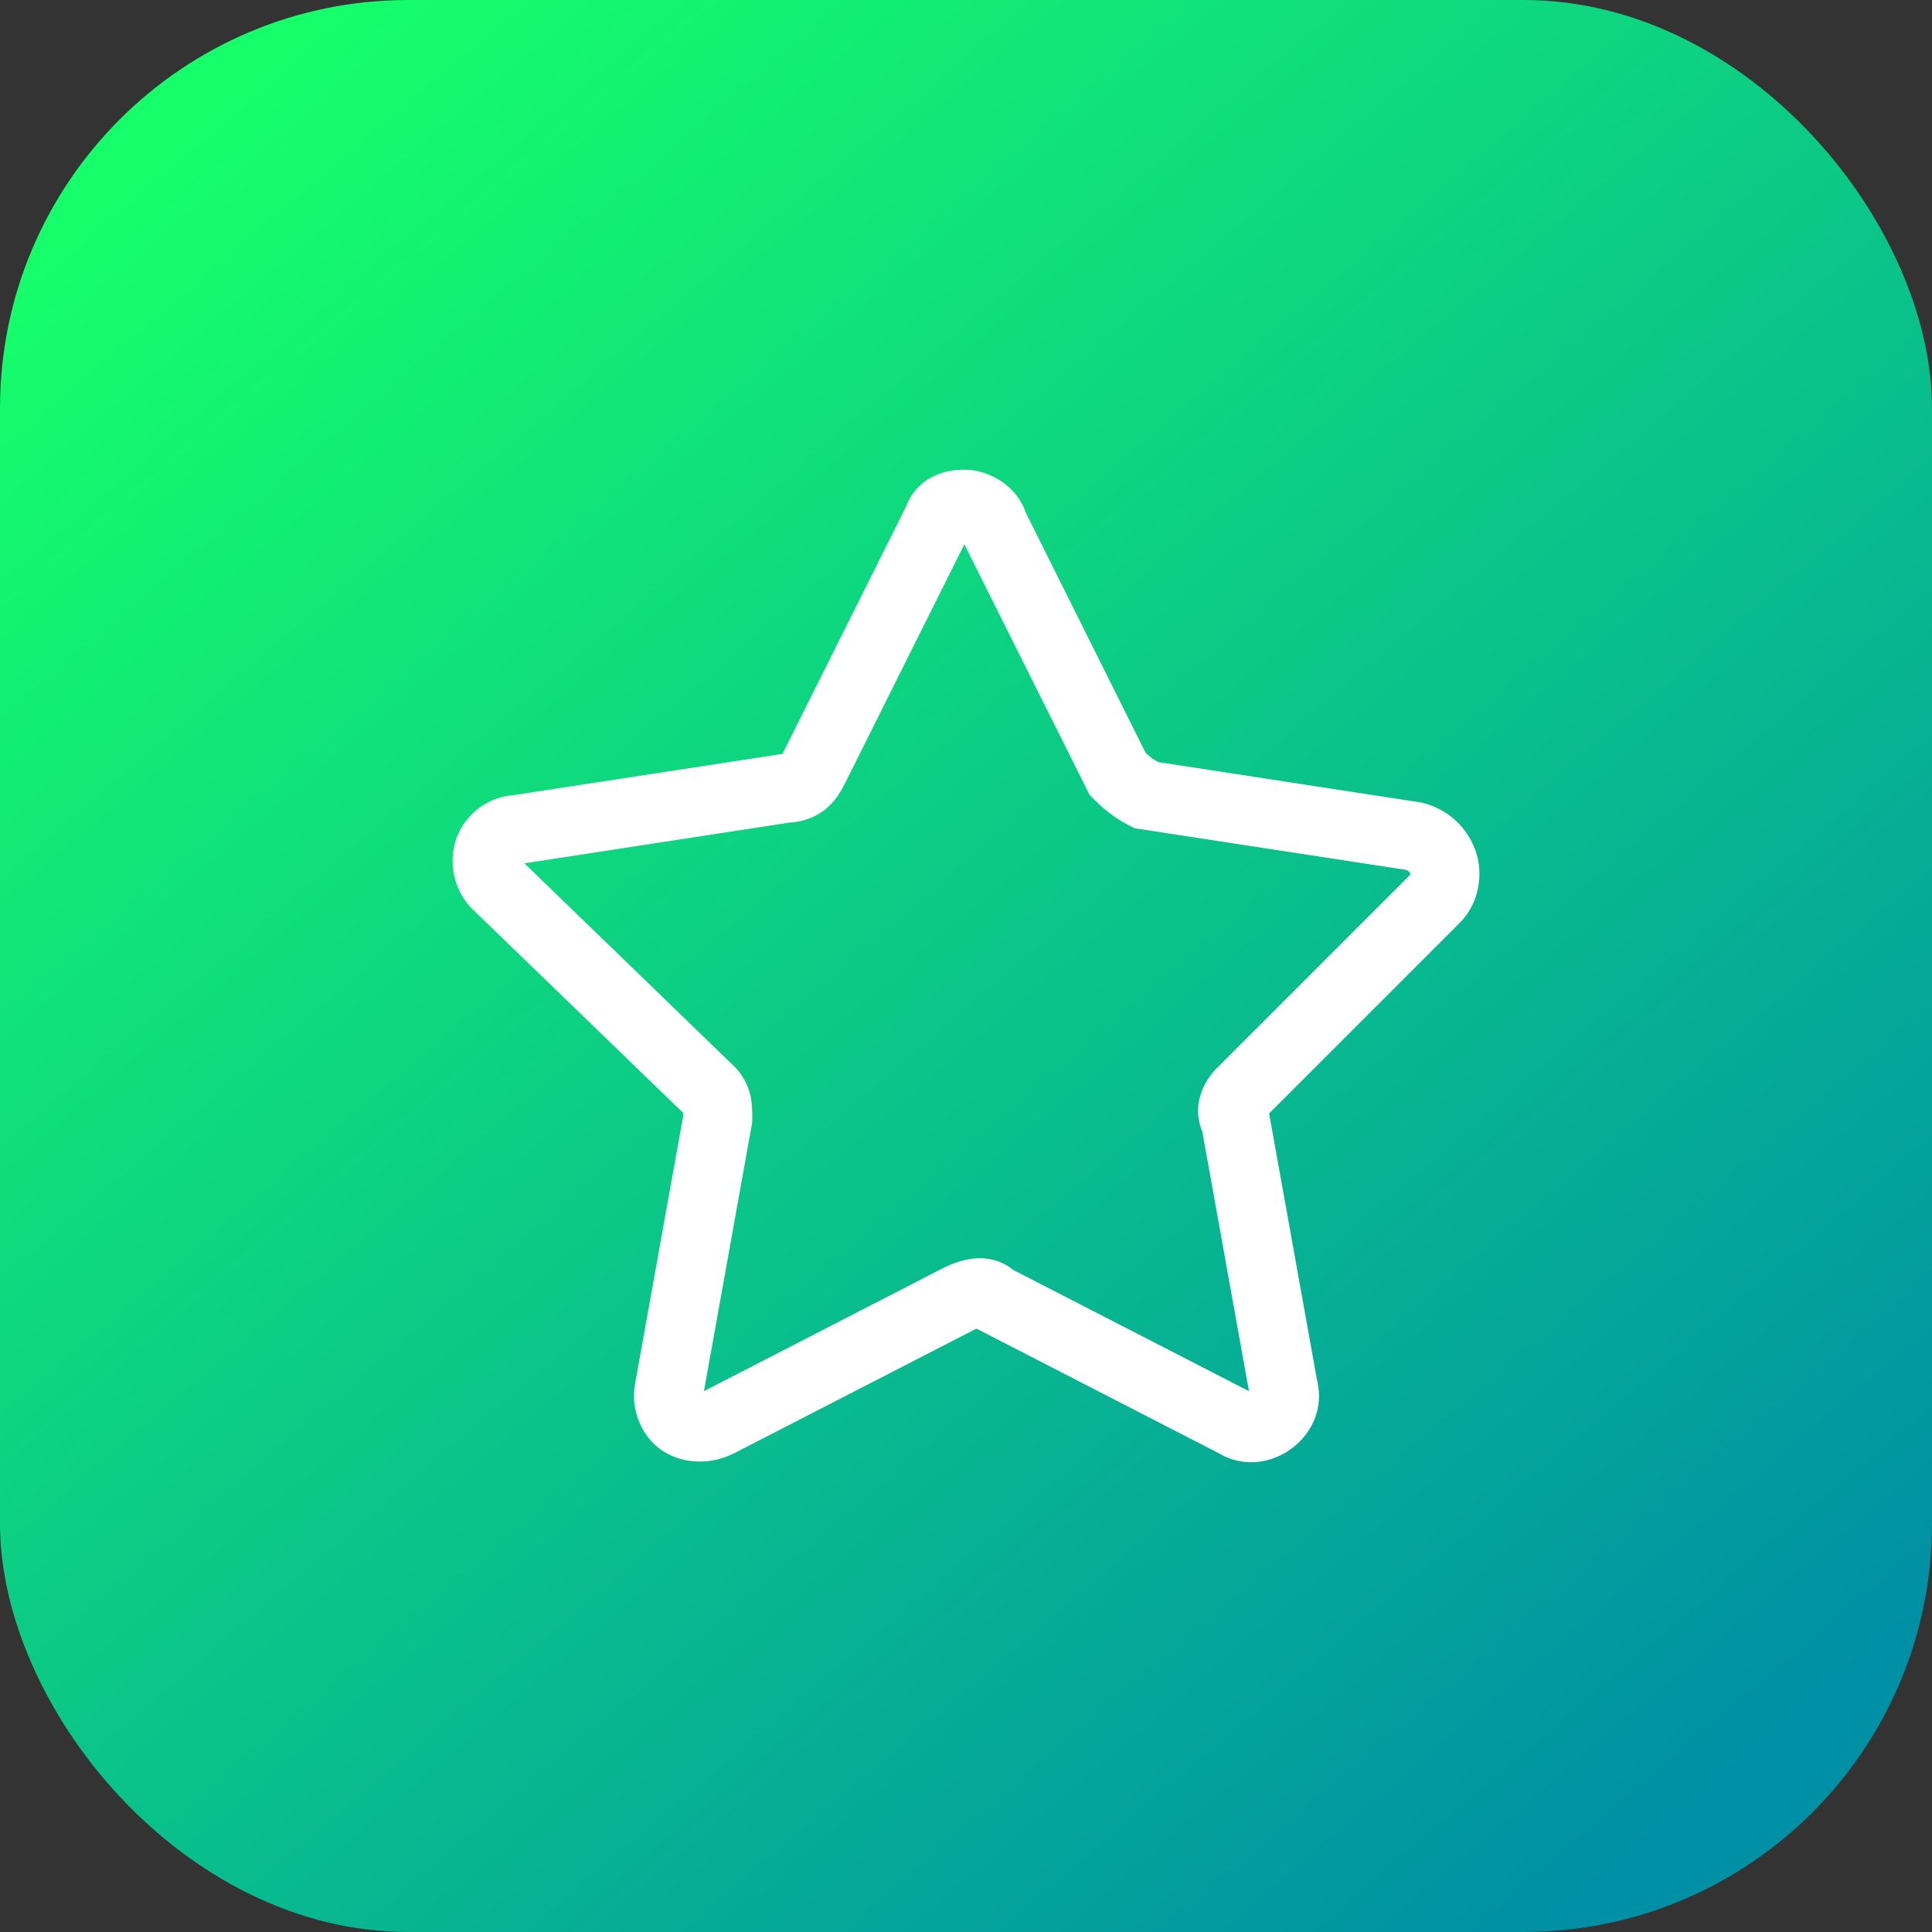 <svg xmlns="http://www.w3.org/2000/svg" xmlns:xlink="http://www.w3.org/1999/xlink" width="28" height="28" id="star"><rect width="100%" height="100%" fill="#333333" stroke="none"/><defs><linearGradient id="b" x1="1073.403" x2="1097.116" y1="516.451" y2="544.308" gradientTransform="translate(-958.925 -462.595) scale(.897)" gradientUnits="userSpaceOnUse" xlink:href="#a"></linearGradient><linearGradient id="a"><stop offset="0" stop-color="#16ff6a"></stop><stop offset="1" stop-color="#0090a5"></stop></linearGradient></defs><rect width="28" height="28" fill="url(#b)" rx="5.917" ry="5.917"></rect><path style="line-height:normal;text-indent:0;text-align:start;text-decoration-line:none;text-decoration-style:solid;text-decoration-color:#000;text-transform:none;block-progression:tb;isolation:auto;mix-blend-mode:normal" fill="#fff" d="M14.036 6.81c-.34-.024-.765.118-.91.553l.027-.064-1.799 3.6c-.016.032-.007.017-.013.027l-3.916.601.076-.006a.961.961 0 0 0-.879.61.993.993 0 0 0 .225 1.045l.003.002 3.05 2.95v.053l-.692 3.852.008-.033c-.095.38.061.79.353 1.002.292.212.706.24 1.055.066h.004l3.496-1.799c.033-.016.037-.01.035-.01l3.514 1.807-.05-.03c.706.471 1.673-.199 1.464-1.036l-.694-3.863 2.762-2.762c.288-.288.346-.719.229-1.047a1.086 1.086 0 0 0-.762-.691l-.022-.006-3.814-.586a.79.79 0 0 1-.186-.14L14.85 7.397l.037.102c-.107-.428-.51-.665-.85-.69zm-.06 1.078 1.814 3.63.057.058c.1.1.271.263.53.393l.071.035 3.932.603.002.002a.104.104 0 0 1 .06.057c.008.021.019-.01.006.002l-2.8 2.8a.954.954 0 0 0-.247.395.756.756 0 0 0 .024.535l.676 3.764-3.471-1.785.125.092c-.336-.336-.76-.254-1.078-.094h-.002l-3.473 1.787.7-3.897v-.043c0-.1.003-.198-.024-.335a.89.89 0 0 0-.223-.418l-.004-.004L7.6 12.512l3.878-.596-.076.006a.917.917 0 0 0 .55-.184c.15-.121.233-.263.298-.392l1.726-3.457z" color="#000" font-family="sans-serif" font-weight="400" overflow="visible"></path></svg>